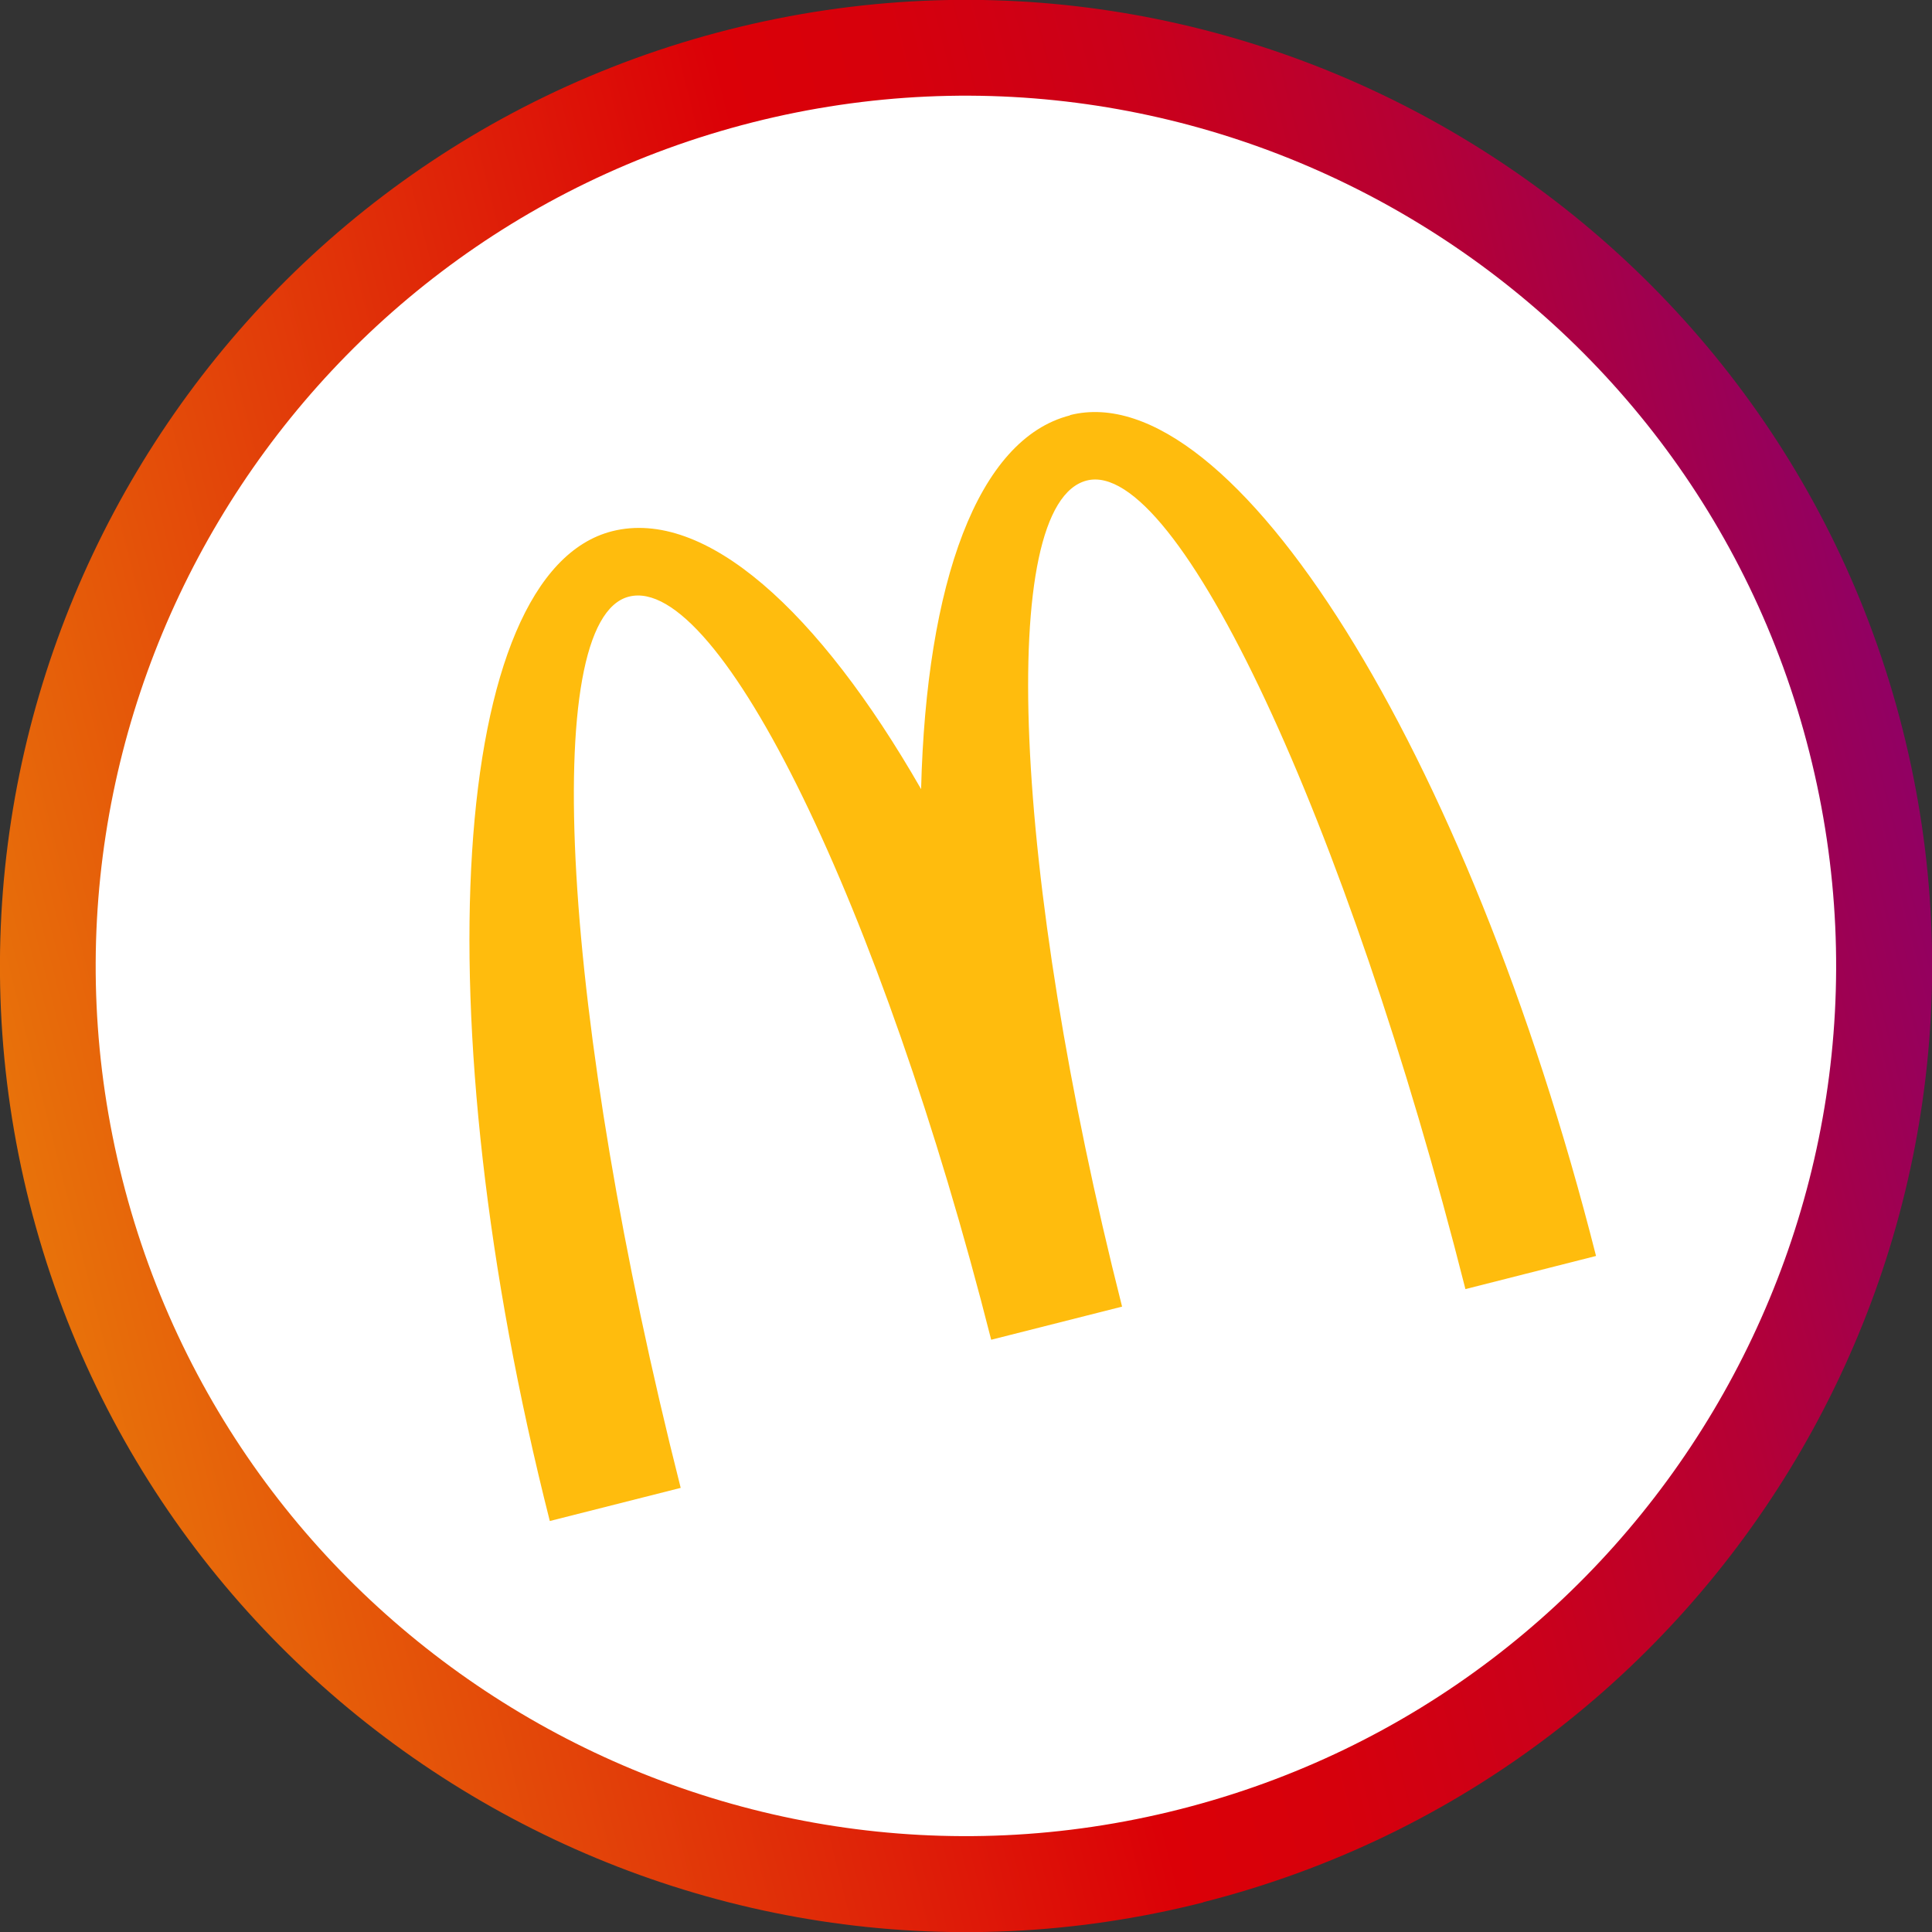 <?xml version="1.0" encoding="UTF-8"?>
<svg id="Layer_1" data-name="Layer 1" xmlns="http://www.w3.org/2000/svg" xmlns:xlink="http://www.w3.org/1999/xlink" viewBox="0 0 70.56 70.56">
  <rect x="0" y="0" width="70.56" height="70.56" fill="#333333" stroke="none"/>
  <defs>
    <style>
      .cls-1 {
        fill: url(#My_McD_Gradient_RGB_2);
      }

      .cls-1, .cls-2, .cls-3 {
        stroke-width: 0px;
      }

      .cls-2 {
        fill: #fff;
      }

      .cls-3 {
        fill: #ffbc0d;
      }
    </style>
    <linearGradient id="My_McD_Gradient_RGB_2" data-name="My McD Gradient RGB 2" x1="589.93" y1="-594.1" x2="519.38" y2="-594.1" gradientTransform="translate(-356.52 747.38) rotate(-14.21)" gradientUnits="userSpaceOnUse">
      <stop offset="0" stop-color="#910063"/>
      <stop offset=".04" stop-color="#990058"/>
      <stop offset=".17" stop-color="#b50035"/>
      <stop offset=".3" stop-color="#ca001b"/>
      <stop offset=".42" stop-color="#d6000c"/>
      <stop offset=".51" stop-color="#db0007"/>
      <stop offset="1" stop-color="#e8720a"/>
    </linearGradient>
  </defs>
  <path class="cls-1" d="M43.94,69.48c-18.86,4.78-38.08-6.68-42.86-25.53C-3.69,25.09,7.76,5.86,26.62,1.08s38.08,6.68,42.86,25.53-6.68,38.08-25.53,42.86Z"/>
  <path class="cls-2" d="M27.48,4.47C10.49,8.78.17,26.1,4.47,43.08c4.3,16.99,21.62,27.31,38.61,23,16.99-4.3,27.31-21.62,23-38.61C61.79,10.49,44.46.17,27.48,4.47Z"/>
  <path class="cls-3" d="M39.08,15.17c-3.38.86-5.25,6.12-5.44,13.65-3.75-6.54-7.9-10.27-11.28-9.42-5.93,1.5-6.96,17.69-2.28,36.15l4.78-1.21c-4.34-17.14-5.19-31.72-1.89-32.55,3.3-.84,9.22,11.32,13.23,27.14l4.78-1.21c-4.01-15.83-4.59-29.33-1.29-30.17,3.3-.84,9.49,12.39,13.83,29.53l4.77-1.21c-4.68-18.46-13.28-32.21-19.21-30.71Z"/>
</svg>